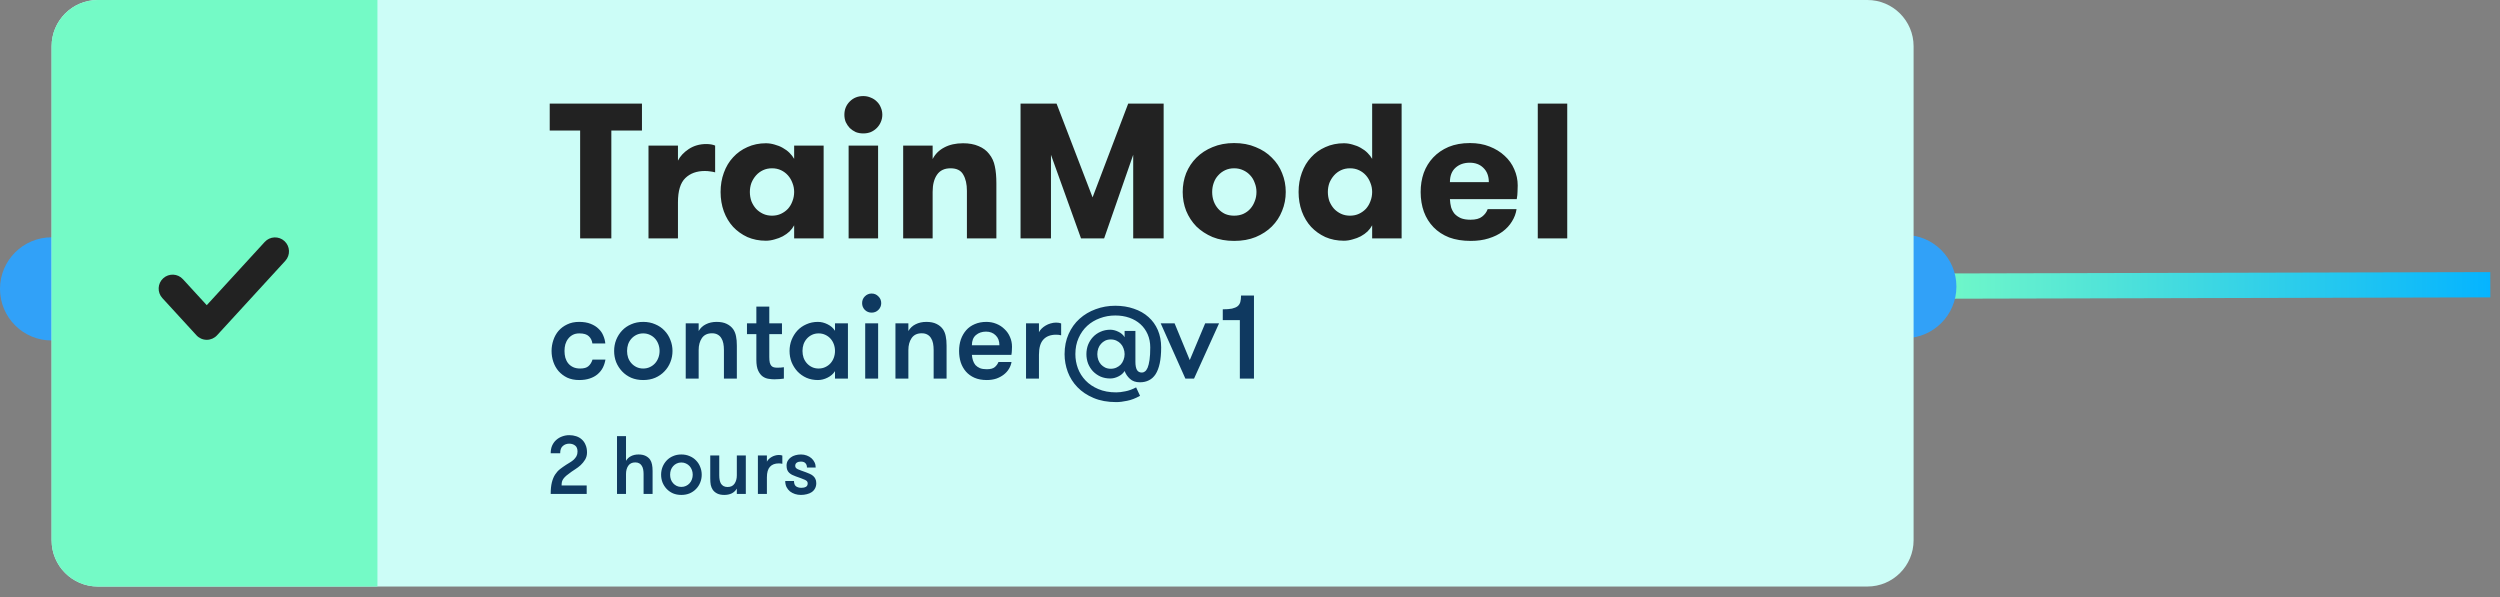 <svg width="201" height="48" viewBox="0 0 201 48" fill="none" xmlns="http://www.w3.org/2000/svg">
<rect x="0" y="0" width="201" height="48" fill="#808080" stroke="none"/>
<path d="M200.221 22.893L157 23" stroke="url(#paint0_linear)" stroke-width="2.032"/>
<path d="M8.295 23.227C8.295 25.517 6.438 27.374 4.148 27.374C1.857 27.374 0 25.517 0 23.227C0 20.936 1.857 19.079 4.148 19.079C6.438 19.079 8.295 20.936 8.295 23.227Z" fill="#31A1F8"/>
<path d="M157.295 23.041C157.295 25.331 155.438 27.188 153.148 27.188C150.857 27.188 149 25.331 149 23.041C149 20.75 150.857 18.893 153.148 18.893C155.438 18.893 157.295 20.75 157.295 23.041Z" fill="#31A1F8"/>
<path d="M4.148 3.718C4.148 1.665 5.812 0 7.865 0H150.135C152.188 0 153.853 1.665 153.853 3.718V43.439C153.853 45.492 152.188 47.157 150.135 47.157H7.865C5.812 47.157 4.148 45.492 4.148 43.439V3.718Z" fill="#CCFDF7"/>
<path d="M4.148 3.718C4.148 1.665 5.812 0 7.865 0H30.346V47.157H7.865C5.812 47.157 4.148 45.492 4.148 43.439V3.718Z" fill="#74FAC6"/>
<path d="M46.643 10.496H44.197V8.328H51.614V10.496H49.152V19.168H46.643V10.496ZM57.497 13.856C57.332 13.815 57.192 13.789 57.079 13.779C56.965 13.758 56.826 13.748 56.661 13.748C56.01 13.748 55.489 13.939 55.097 14.321C54.704 14.703 54.508 15.348 54.508 16.256V19.168H52.139V11.704H54.508V12.912C54.684 12.561 54.973 12.251 55.375 11.983C55.788 11.714 56.258 11.58 56.785 11.58C57.063 11.58 57.301 11.621 57.497 11.704V13.856ZM62.07 17.34C62.338 17.34 62.581 17.289 62.797 17.186C63.014 17.082 63.2 16.948 63.355 16.783C63.51 16.608 63.628 16.406 63.711 16.179C63.804 15.942 63.85 15.694 63.85 15.436C63.85 15.178 63.804 14.935 63.711 14.708C63.628 14.481 63.51 14.28 63.355 14.104C63.2 13.929 63.014 13.789 62.797 13.686C62.581 13.583 62.338 13.531 62.07 13.531C61.801 13.531 61.559 13.583 61.342 13.686C61.125 13.789 60.939 13.929 60.784 14.104C60.629 14.28 60.505 14.481 60.413 14.708C60.33 14.935 60.289 15.178 60.289 15.436C60.289 15.694 60.33 15.942 60.413 16.179C60.505 16.406 60.629 16.608 60.784 16.783C60.939 16.948 61.125 17.082 61.342 17.186C61.559 17.289 61.801 17.34 62.07 17.34ZM66.22 11.704V19.168H63.85V18.115C63.757 18.29 63.634 18.455 63.479 18.61C63.324 18.755 63.143 18.884 62.937 18.997C62.741 19.101 62.524 19.183 62.286 19.245C62.049 19.317 61.812 19.354 61.574 19.354C61.037 19.354 60.542 19.256 60.087 19.059C59.644 18.853 59.262 18.579 58.941 18.239C58.621 17.888 58.374 17.475 58.198 17C58.023 16.515 57.935 15.993 57.935 15.436C57.935 14.878 58.023 14.362 58.198 13.887C58.374 13.402 58.621 12.989 58.941 12.648C59.262 12.297 59.644 12.024 60.087 11.828C60.542 11.621 61.037 11.518 61.574 11.518C61.812 11.518 62.049 11.554 62.286 11.626C62.524 11.688 62.741 11.776 62.937 11.89C63.143 12.003 63.324 12.137 63.479 12.292C63.634 12.447 63.757 12.607 63.85 12.772V11.704H66.22ZM67.888 9.226C67.888 8.803 68.033 8.447 68.322 8.158C68.611 7.869 68.972 7.724 69.406 7.724C69.623 7.724 69.824 7.765 70.01 7.848C70.196 7.92 70.356 8.024 70.49 8.158C70.634 8.292 70.743 8.452 70.815 8.638C70.898 8.824 70.939 9.02 70.939 9.226C70.939 9.433 70.898 9.629 70.815 9.815C70.743 9.99 70.634 10.15 70.49 10.295C70.356 10.429 70.196 10.537 70.01 10.62C69.824 10.692 69.623 10.728 69.406 10.728C69.189 10.728 68.988 10.692 68.802 10.62C68.626 10.537 68.466 10.429 68.322 10.295C68.188 10.15 68.079 9.99 67.997 9.815C67.924 9.629 67.888 9.433 67.888 9.226ZM68.229 11.704H70.598V19.168H68.229V11.704ZM72.615 11.704H74.984V12.788C75.19 12.385 75.5 12.075 75.913 11.859C76.336 11.632 76.842 11.518 77.43 11.518C77.916 11.518 78.334 11.595 78.685 11.75C79.036 11.895 79.314 12.101 79.521 12.37C79.758 12.659 79.913 12.994 79.986 13.376C80.068 13.748 80.109 14.202 80.109 14.739V19.168H77.74V15.343C77.74 14.806 77.642 14.373 77.446 14.042C77.26 13.701 76.919 13.531 76.424 13.531C75.939 13.531 75.577 13.701 75.34 14.042C75.103 14.383 74.984 14.842 74.984 15.42V19.168H72.615V11.704ZM93.557 19.168H91.11V12.447L88.772 19.168H86.914L84.498 12.447V19.168H82.052V8.328H84.947L87.843 15.869L90.708 8.328H93.557V19.168ZM99.224 19.369C98.584 19.369 98.006 19.266 97.49 19.059C96.984 18.843 96.55 18.559 96.189 18.208C95.838 17.846 95.564 17.428 95.368 16.953C95.182 16.479 95.089 15.973 95.089 15.436C95.089 14.899 95.182 14.393 95.368 13.918C95.564 13.443 95.838 13.03 96.189 12.679C96.55 12.318 96.984 12.034 97.49 11.828C98.006 11.611 98.584 11.502 99.224 11.502C99.874 11.502 100.452 11.611 100.958 11.828C101.474 12.034 101.908 12.318 102.259 12.679C102.62 13.03 102.894 13.443 103.08 13.918C103.276 14.393 103.374 14.899 103.374 15.436C103.374 15.973 103.276 16.479 103.08 16.953C102.894 17.428 102.62 17.846 102.259 18.208C101.908 18.559 101.474 18.843 100.958 19.059C100.452 19.266 99.874 19.369 99.224 19.369ZM99.224 17.34C99.492 17.34 99.735 17.294 99.952 17.201C100.179 17.098 100.37 16.959 100.525 16.783C100.68 16.608 100.798 16.406 100.881 16.179C100.974 15.952 101.02 15.704 101.02 15.436C101.02 15.178 100.974 14.935 100.881 14.708C100.798 14.47 100.68 14.269 100.525 14.104C100.37 13.929 100.179 13.789 99.952 13.686C99.735 13.583 99.492 13.531 99.224 13.531C98.956 13.531 98.713 13.583 98.496 13.686C98.279 13.789 98.094 13.929 97.939 14.104C97.784 14.269 97.665 14.47 97.582 14.708C97.5 14.935 97.459 15.178 97.459 15.436C97.459 15.704 97.5 15.952 97.582 16.179C97.665 16.406 97.784 16.608 97.939 16.783C98.094 16.959 98.279 17.098 98.496 17.201C98.713 17.294 98.956 17.34 99.224 17.34ZM108.54 17.34C108.809 17.34 109.051 17.289 109.268 17.186C109.485 17.082 109.671 16.948 109.826 16.783C109.98 16.608 110.099 16.406 110.182 16.179C110.275 15.942 110.321 15.694 110.321 15.436C110.321 15.178 110.275 14.935 110.182 14.708C110.099 14.481 109.98 14.28 109.826 14.104C109.671 13.929 109.485 13.789 109.268 13.686C109.051 13.583 108.809 13.531 108.54 13.531C108.272 13.531 108.029 13.583 107.813 13.686C107.596 13.789 107.41 13.929 107.255 14.104C107.1 14.28 106.976 14.481 106.883 14.708C106.801 14.935 106.76 15.178 106.76 15.436C106.76 15.694 106.801 15.942 106.883 16.179C106.976 16.406 107.1 16.608 107.255 16.783C107.41 16.948 107.596 17.082 107.813 17.186C108.029 17.289 108.272 17.34 108.54 17.34ZM110.321 18.115C110.228 18.29 110.104 18.455 109.949 18.61C109.795 18.755 109.614 18.884 109.408 18.997C109.211 19.101 108.995 19.183 108.757 19.245C108.52 19.317 108.282 19.354 108.045 19.354C107.508 19.354 107.012 19.256 106.558 19.059C106.114 18.853 105.732 18.579 105.412 18.239C105.092 17.888 104.845 17.475 104.669 17C104.494 16.515 104.406 15.993 104.406 15.436C104.406 14.878 104.494 14.362 104.669 13.887C104.845 13.402 105.092 12.989 105.412 12.648C105.732 12.297 106.114 12.024 106.558 11.828C107.012 11.621 107.508 11.518 108.045 11.518C108.282 11.518 108.52 11.554 108.757 11.626C108.995 11.688 109.211 11.776 109.408 11.89C109.614 12.003 109.795 12.137 109.949 12.292C110.104 12.447 110.228 12.607 110.321 12.772V8.328H112.69V19.168H110.321V18.115ZM116.574 16.009C116.584 16.236 116.615 16.453 116.666 16.659C116.728 16.855 116.821 17.031 116.945 17.186C117.079 17.33 117.25 17.449 117.456 17.542C117.663 17.624 117.921 17.666 118.23 17.666C118.643 17.666 118.953 17.583 119.16 17.418C119.376 17.253 119.526 17.051 119.609 16.814H121.931C121.88 17.165 121.756 17.495 121.56 17.805C121.374 18.115 121.121 18.388 120.801 18.626C120.491 18.853 120.12 19.034 119.686 19.168C119.263 19.302 118.783 19.369 118.246 19.369C117.596 19.369 117.017 19.276 116.512 19.09C116.016 18.894 115.598 18.621 115.257 18.27C114.917 17.919 114.659 17.506 114.483 17.031C114.308 16.546 114.22 16.014 114.22 15.436C114.22 14.889 114.302 14.378 114.468 13.903C114.643 13.428 114.896 13.015 115.226 12.664C115.567 12.303 115.98 12.019 116.465 11.812C116.961 11.606 117.534 11.502 118.184 11.502C118.772 11.502 119.299 11.595 119.763 11.781C120.238 11.967 120.641 12.215 120.971 12.525C121.312 12.834 121.57 13.196 121.746 13.608C121.931 14.021 122.024 14.455 122.024 14.909C122.024 15.064 122.019 15.229 122.009 15.405C122.009 15.58 121.988 15.782 121.947 16.009H116.574ZM118.169 13.082C117.704 13.082 117.322 13.216 117.023 13.485C116.723 13.753 116.574 14.14 116.574 14.646H119.702C119.702 14.161 119.557 13.779 119.268 13.5C118.989 13.221 118.623 13.082 118.169 13.082ZM123.637 8.328H126.006V19.168H123.637V8.328Z" fill="#222222"/>
<path d="M47.628 27.616C47.596 27.375 47.5 27.181 47.341 27.035C47.189 26.882 46.934 26.805 46.578 26.805C46.375 26.805 46.2 26.844 46.054 26.92C45.907 26.996 45.783 27.101 45.681 27.235C45.58 27.362 45.504 27.512 45.453 27.683C45.408 27.849 45.386 28.027 45.386 28.217C45.386 28.408 45.408 28.589 45.453 28.761C45.504 28.933 45.58 29.082 45.681 29.209C45.783 29.337 45.914 29.438 46.073 29.515C46.232 29.591 46.422 29.629 46.645 29.629C46.95 29.629 47.173 29.566 47.313 29.438C47.459 29.311 47.567 29.136 47.637 28.914H48.677C48.639 29.143 48.569 29.359 48.467 29.562C48.365 29.76 48.225 29.934 48.047 30.087C47.876 30.233 47.666 30.348 47.418 30.43C47.176 30.513 46.893 30.555 46.569 30.555C46.206 30.555 45.885 30.491 45.605 30.364C45.332 30.23 45.1 30.055 44.909 29.839C44.724 29.623 44.584 29.375 44.489 29.095C44.394 28.815 44.346 28.523 44.346 28.217C44.346 27.919 44.394 27.629 44.489 27.349C44.584 27.063 44.724 26.812 44.909 26.596C45.1 26.379 45.332 26.208 45.605 26.081C45.879 25.947 46.197 25.88 46.559 25.88C46.922 25.88 47.23 25.931 47.484 26.033C47.745 26.135 47.958 26.268 48.124 26.433C48.295 26.593 48.422 26.777 48.505 26.987C48.594 27.19 48.648 27.4 48.667 27.616H47.628ZM51.713 30.555C51.357 30.555 51.036 30.494 50.75 30.373C50.464 30.246 50.219 30.074 50.015 29.858C49.812 29.642 49.653 29.394 49.538 29.114C49.43 28.834 49.376 28.535 49.376 28.217C49.376 27.906 49.43 27.61 49.538 27.33C49.653 27.044 49.812 26.793 50.015 26.577C50.219 26.36 50.464 26.192 50.75 26.071C51.036 25.944 51.357 25.88 51.713 25.88C52.069 25.88 52.391 25.944 52.677 26.071C52.969 26.192 53.217 26.36 53.421 26.577C53.631 26.793 53.79 27.044 53.898 27.33C54.012 27.61 54.069 27.906 54.069 28.217C54.069 28.535 54.012 28.834 53.898 29.114C53.79 29.394 53.631 29.642 53.421 29.858C53.217 30.074 52.969 30.246 52.677 30.373C52.391 30.494 52.069 30.555 51.713 30.555ZM51.713 29.629C51.91 29.629 52.089 29.591 52.248 29.515C52.413 29.438 52.553 29.337 52.667 29.209C52.782 29.082 52.871 28.933 52.934 28.761C52.998 28.589 53.03 28.408 53.03 28.217C53.03 28.027 52.998 27.845 52.934 27.674C52.871 27.502 52.782 27.352 52.667 27.225C52.553 27.098 52.413 26.996 52.248 26.92C52.089 26.844 51.91 26.805 51.713 26.805C51.516 26.805 51.338 26.844 51.179 26.92C51.02 26.996 50.883 27.098 50.769 27.225C50.654 27.352 50.565 27.502 50.502 27.674C50.444 27.845 50.416 28.027 50.416 28.217C50.416 28.408 50.444 28.589 50.502 28.761C50.565 28.933 50.654 29.082 50.769 29.209C50.883 29.337 51.02 29.438 51.179 29.515C51.338 29.591 51.516 29.629 51.713 29.629ZM55.132 25.995H56.172V26.615C56.312 26.373 56.505 26.192 56.754 26.071C57.002 25.944 57.291 25.88 57.622 25.88C57.946 25.88 58.216 25.934 58.432 26.042C58.655 26.151 58.83 26.297 58.957 26.481C59.065 26.646 59.138 26.831 59.177 27.035C59.221 27.238 59.243 27.492 59.243 27.798V30.44H58.204V28.141C58.204 27.95 58.188 27.772 58.156 27.607C58.124 27.442 58.07 27.302 57.994 27.187C57.924 27.066 57.825 26.971 57.698 26.901C57.577 26.831 57.425 26.796 57.24 26.796C56.878 26.796 56.607 26.926 56.429 27.187C56.258 27.442 56.172 27.759 56.172 28.141V30.44H55.132V25.995ZM63.024 30.44C62.941 30.453 62.83 30.465 62.69 30.478C62.55 30.491 62.404 30.497 62.252 30.497C62.124 30.497 61.978 30.485 61.813 30.459C61.647 30.44 61.488 30.38 61.336 30.278C61.189 30.176 61.065 30.02 60.964 29.811C60.862 29.601 60.811 29.308 60.811 28.933V26.863H60.057V25.995H60.811V24.65H61.851V25.995H62.871V26.863H61.851V28.694C61.851 28.885 61.864 29.038 61.889 29.152C61.921 29.267 61.965 29.356 62.023 29.419C62.08 29.477 62.147 29.515 62.223 29.534C62.306 29.553 62.398 29.562 62.499 29.562C62.582 29.562 62.678 29.559 62.786 29.553C62.894 29.547 62.973 29.537 63.024 29.524V30.44ZM68.174 25.995V30.44H67.134V29.839C66.994 30.062 66.794 30.237 66.533 30.364C66.279 30.491 66.021 30.555 65.76 30.555C65.423 30.555 65.115 30.494 64.835 30.373C64.555 30.246 64.314 30.074 64.11 29.858C63.913 29.642 63.757 29.394 63.642 29.114C63.534 28.834 63.48 28.535 63.48 28.217C63.48 27.906 63.534 27.61 63.642 27.33C63.757 27.044 63.913 26.793 64.11 26.577C64.314 26.36 64.555 26.192 64.835 26.071C65.115 25.944 65.423 25.88 65.76 25.88C66.021 25.88 66.279 25.944 66.533 26.071C66.794 26.198 66.994 26.373 67.134 26.596V25.995H68.174ZM65.817 29.629C66.015 29.629 66.193 29.591 66.352 29.515C66.517 29.438 66.657 29.337 66.772 29.209C66.886 29.082 66.975 28.933 67.039 28.761C67.102 28.589 67.134 28.408 67.134 28.217C67.134 28.027 67.102 27.845 67.039 27.674C66.975 27.502 66.886 27.352 66.772 27.225C66.657 27.098 66.517 26.996 66.352 26.92C66.193 26.844 66.015 26.805 65.817 26.805C65.62 26.805 65.442 26.844 65.283 26.92C65.124 26.996 64.988 27.098 64.873 27.225C64.759 27.352 64.67 27.502 64.606 27.674C64.549 27.845 64.52 28.027 64.52 28.217C64.52 28.408 64.549 28.589 64.606 28.761C64.67 28.933 64.759 29.082 64.873 29.209C64.988 29.337 65.124 29.438 65.283 29.515C65.442 29.591 65.62 29.629 65.817 29.629ZM69.562 25.995H70.602V30.44H69.562V25.995ZM69.314 24.373C69.314 24.157 69.387 23.976 69.534 23.829C69.686 23.677 69.867 23.6 70.077 23.6C70.293 23.6 70.475 23.677 70.621 23.829C70.774 23.976 70.85 24.157 70.85 24.373C70.85 24.583 70.774 24.764 70.621 24.917C70.475 25.063 70.293 25.136 70.077 25.136C69.867 25.136 69.686 25.063 69.534 24.917C69.387 24.764 69.314 24.583 69.314 24.373ZM71.994 25.995H73.033V26.615C73.173 26.373 73.367 26.192 73.615 26.071C73.863 25.944 74.153 25.88 74.483 25.88C74.808 25.88 75.078 25.934 75.294 26.042C75.517 26.151 75.692 26.297 75.819 26.481C75.927 26.646 76 26.831 76.038 27.035C76.083 27.238 76.105 27.492 76.105 27.798V30.44H75.065V28.141C75.065 27.95 75.049 27.772 75.018 27.607C74.986 27.442 74.932 27.302 74.855 27.187C74.785 27.066 74.687 26.971 74.56 26.901C74.439 26.831 74.286 26.796 74.102 26.796C73.739 26.796 73.469 26.926 73.291 27.187C73.119 27.442 73.033 27.759 73.033 28.141V30.44H71.994V25.995ZM79.275 26.662C78.951 26.662 78.681 26.755 78.465 26.939C78.248 27.123 78.14 27.397 78.14 27.759H80.353C80.353 27.416 80.252 27.149 80.048 26.958C79.851 26.761 79.593 26.662 79.275 26.662ZM78.14 28.532C78.153 28.691 78.181 28.841 78.226 28.98C78.271 29.12 78.337 29.244 78.426 29.353C78.522 29.454 78.643 29.537 78.789 29.601C78.935 29.658 79.116 29.686 79.333 29.686C79.632 29.686 79.848 29.629 79.981 29.515C80.115 29.4 80.213 29.264 80.277 29.105H81.326C81.295 29.295 81.225 29.48 81.117 29.658C81.015 29.829 80.878 29.982 80.706 30.116C80.535 30.249 80.334 30.357 80.105 30.44C79.876 30.516 79.619 30.555 79.333 30.555C78.957 30.555 78.63 30.494 78.35 30.373C78.077 30.253 77.848 30.087 77.663 29.877C77.479 29.667 77.339 29.419 77.243 29.133C77.154 28.847 77.11 28.542 77.11 28.217C77.11 27.887 77.158 27.578 77.253 27.292C77.355 27.006 77.498 26.758 77.682 26.548C77.867 26.338 78.096 26.176 78.369 26.061C78.643 25.941 78.954 25.88 79.304 25.88C79.59 25.88 79.857 25.931 80.105 26.033C80.36 26.135 80.579 26.278 80.763 26.462C80.954 26.64 81.101 26.85 81.202 27.092C81.311 27.333 81.365 27.597 81.365 27.884C81.365 27.96 81.361 28.052 81.355 28.16C81.355 28.262 81.342 28.386 81.317 28.532H78.14ZM85.316 26.958C85.234 26.939 85.164 26.926 85.106 26.92C85.055 26.914 84.989 26.91 84.906 26.91C84.461 26.91 84.121 27.041 83.885 27.302C83.65 27.556 83.532 27.963 83.532 28.523V30.44H82.493V25.995H83.532V26.71C83.583 26.608 83.653 26.513 83.742 26.424C83.838 26.329 83.946 26.246 84.067 26.176C84.194 26.1 84.327 26.042 84.467 26.004C84.614 25.96 84.76 25.937 84.906 25.937C85.071 25.937 85.208 25.96 85.316 26.004V26.958ZM90.419 29.829C90.305 30.014 90.136 30.16 89.914 30.268C89.697 30.377 89.481 30.43 89.265 30.43C88.979 30.43 88.718 30.38 88.483 30.278C88.247 30.17 88.044 30.027 87.872 29.849C87.707 29.671 87.576 29.464 87.481 29.229C87.392 28.987 87.347 28.736 87.347 28.475C87.347 28.208 87.392 27.957 87.481 27.721C87.576 27.486 87.707 27.279 87.872 27.101C88.044 26.917 88.247 26.774 88.483 26.672C88.718 26.564 88.979 26.51 89.265 26.51C89.481 26.51 89.697 26.564 89.914 26.672C90.136 26.774 90.305 26.92 90.419 27.111V26.605H91.287V29.095C91.287 29.381 91.329 29.597 91.411 29.744C91.494 29.884 91.627 29.954 91.812 29.954C91.895 29.954 91.974 29.925 92.05 29.868C92.133 29.811 92.206 29.709 92.27 29.562C92.333 29.41 92.384 29.203 92.422 28.942C92.461 28.682 92.48 28.345 92.48 27.931C92.48 27.543 92.41 27.19 92.27 26.872C92.13 26.554 91.936 26.284 91.688 26.061C91.44 25.839 91.144 25.667 90.801 25.546C90.457 25.425 90.079 25.365 89.666 25.365C89.233 25.365 88.823 25.438 88.435 25.584C88.047 25.724 87.707 25.928 87.414 26.195C87.122 26.462 86.89 26.79 86.718 27.178C86.546 27.559 86.46 27.992 86.46 28.475C86.46 28.863 86.527 29.241 86.661 29.61C86.8 29.979 87.007 30.306 87.281 30.593C87.554 30.879 87.894 31.108 88.301 31.279C88.715 31.458 89.195 31.547 89.742 31.547C89.958 31.547 90.203 31.518 90.476 31.461C90.75 31.41 91.039 31.305 91.344 31.146L91.659 31.823C91.297 32.027 90.95 32.16 90.62 32.224C90.295 32.294 90.003 32.329 89.742 32.329C89.049 32.329 88.441 32.218 87.92 31.995C87.405 31.779 86.972 31.489 86.623 31.127C86.279 30.771 86.022 30.364 85.85 29.906C85.678 29.442 85.592 28.965 85.592 28.475C85.592 27.877 85.7 27.337 85.917 26.853C86.133 26.37 86.425 25.963 86.794 25.632C87.169 25.295 87.602 25.038 88.091 24.86C88.588 24.675 89.112 24.583 89.666 24.583C90.213 24.583 90.712 24.662 91.163 24.821C91.621 24.974 92.012 25.197 92.337 25.489C92.661 25.775 92.912 26.125 93.09 26.538C93.268 26.952 93.357 27.416 93.357 27.931C93.357 28.427 93.319 28.853 93.243 29.209C93.166 29.566 93.055 29.858 92.909 30.087C92.763 30.31 92.585 30.472 92.375 30.574C92.165 30.682 91.923 30.736 91.65 30.736C91.313 30.736 91.046 30.644 90.848 30.459C90.651 30.281 90.508 30.071 90.419 29.829ZM89.303 29.648C89.475 29.648 89.627 29.616 89.761 29.553C89.901 29.489 90.019 29.407 90.114 29.305C90.209 29.197 90.282 29.073 90.333 28.933C90.391 28.787 90.419 28.634 90.419 28.475C90.419 28.316 90.391 28.163 90.333 28.017C90.282 27.871 90.209 27.747 90.114 27.645C90.019 27.537 89.901 27.451 89.761 27.387C89.627 27.324 89.475 27.292 89.303 27.292C89.138 27.292 88.988 27.324 88.855 27.387C88.728 27.451 88.616 27.537 88.521 27.645C88.425 27.747 88.352 27.871 88.301 28.017C88.251 28.163 88.225 28.316 88.225 28.475C88.225 28.634 88.251 28.787 88.301 28.933C88.352 29.073 88.425 29.197 88.521 29.305C88.616 29.407 88.728 29.489 88.855 29.553C88.988 29.616 89.138 29.648 89.303 29.648ZM94.436 25.995L95.657 28.952L96.897 25.995H98.013L96.001 30.44H95.304L93.32 25.995H94.436ZM98.311 24.869C98.616 24.869 98.864 24.85 99.055 24.812C99.246 24.767 99.395 24.704 99.503 24.621C99.611 24.532 99.684 24.418 99.722 24.278C99.761 24.138 99.78 23.966 99.78 23.762H100.819V30.44H99.684V25.737H98.311V24.869Z" fill="#0F3960"/>
<path d="M44.276 39.712C44.276 39.345 44.307 39.038 44.369 38.79C44.431 38.542 44.517 38.332 44.628 38.159C44.739 37.987 44.869 37.841 45.02 37.721C45.174 37.602 45.34 37.485 45.517 37.37C45.619 37.308 45.723 37.244 45.829 37.177C45.94 37.111 46.039 37.038 46.128 36.958C46.216 36.874 46.289 36.781 46.347 36.68C46.404 36.573 46.433 36.45 46.433 36.308C46.433 36.082 46.369 35.921 46.241 35.824C46.112 35.722 45.953 35.671 45.763 35.671C45.564 35.671 45.393 35.733 45.252 35.857C45.11 35.976 45.039 36.171 45.039 36.441H44.276C44.276 36.206 44.316 35.998 44.396 35.817C44.48 35.636 44.59 35.485 44.728 35.366C44.869 35.242 45.028 35.149 45.205 35.087C45.387 35.02 45.575 34.987 45.77 34.987C45.968 34.987 46.154 35.016 46.327 35.074C46.504 35.131 46.657 35.22 46.785 35.339C46.913 35.454 47.013 35.6 47.083 35.777C47.159 35.95 47.196 36.151 47.196 36.381C47.196 36.593 47.145 36.783 47.044 36.952C46.942 37.12 46.822 37.268 46.685 37.396C46.548 37.52 46.409 37.626 46.267 37.715C46.13 37.803 46.024 37.874 45.949 37.927C45.781 38.047 45.643 38.151 45.537 38.239C45.435 38.328 45.356 38.412 45.298 38.491C45.241 38.571 45.201 38.653 45.179 38.737C45.161 38.821 45.152 38.918 45.152 39.029H47.17V39.712H44.276ZM49.607 35.067H50.331V37.051C50.428 36.883 50.563 36.757 50.736 36.673C50.908 36.584 51.109 36.54 51.34 36.54C51.565 36.54 51.753 36.578 51.904 36.653C52.058 36.728 52.18 36.83 52.269 36.958C52.344 37.073 52.395 37.202 52.421 37.343C52.452 37.485 52.468 37.662 52.468 37.874V39.712H51.744V38.113C51.744 37.98 51.733 37.856 51.711 37.741C51.689 37.626 51.651 37.529 51.598 37.449C51.55 37.365 51.481 37.299 51.393 37.25C51.309 37.202 51.202 37.177 51.074 37.177C50.822 37.177 50.634 37.268 50.51 37.449C50.391 37.626 50.331 37.847 50.331 38.113V39.712H49.607V35.067ZM54.779 39.792C54.532 39.792 54.308 39.75 54.109 39.666C53.91 39.577 53.739 39.458 53.598 39.307C53.456 39.157 53.346 38.984 53.266 38.79C53.191 38.595 53.153 38.387 53.153 38.166C53.153 37.949 53.191 37.744 53.266 37.549C53.346 37.35 53.456 37.175 53.598 37.025C53.739 36.874 53.91 36.757 54.109 36.673C54.308 36.584 54.532 36.54 54.779 36.54C55.027 36.54 55.25 36.584 55.45 36.673C55.653 36.757 55.825 36.874 55.967 37.025C56.113 37.175 56.224 37.35 56.299 37.549C56.379 37.744 56.418 37.949 56.418 38.166C56.418 38.387 56.379 38.595 56.299 38.79C56.224 38.984 56.113 39.157 55.967 39.307C55.825 39.458 55.653 39.577 55.45 39.666C55.25 39.75 55.027 39.792 54.779 39.792ZM54.779 39.148C54.916 39.148 55.04 39.122 55.151 39.069C55.266 39.016 55.363 38.945 55.443 38.856C55.523 38.768 55.584 38.664 55.629 38.544C55.673 38.425 55.695 38.299 55.695 38.166C55.695 38.033 55.673 37.907 55.629 37.788C55.584 37.668 55.523 37.564 55.443 37.476C55.363 37.387 55.266 37.317 55.151 37.264C55.04 37.211 54.916 37.184 54.779 37.184C54.642 37.184 54.518 37.211 54.408 37.264C54.297 37.317 54.202 37.387 54.122 37.476C54.043 37.564 53.981 37.668 53.936 37.788C53.897 37.907 53.877 38.033 53.877 38.166C53.877 38.299 53.897 38.425 53.936 38.544C53.981 38.664 54.043 38.768 54.122 38.856C54.202 38.945 54.297 39.016 54.408 39.069C54.518 39.122 54.642 39.148 54.779 39.148ZM59.964 36.62V39.712H59.241V39.281C59.144 39.449 59.009 39.577 58.836 39.666C58.664 39.75 58.462 39.792 58.232 39.792C58.007 39.792 57.816 39.754 57.662 39.679C57.511 39.604 57.392 39.502 57.303 39.374C57.228 39.259 57.175 39.13 57.144 38.989C57.117 38.847 57.104 38.67 57.104 38.458V36.62H57.828V38.219C57.828 38.352 57.839 38.476 57.861 38.591C57.883 38.706 57.918 38.805 57.967 38.889C58.02 38.969 58.089 39.033 58.173 39.082C58.261 39.13 58.37 39.155 58.498 39.155C58.75 39.155 58.936 39.066 59.055 38.889C59.179 38.708 59.241 38.485 59.241 38.219V36.62H59.964ZM62.9 37.29C62.842 37.277 62.794 37.268 62.754 37.264C62.718 37.259 62.672 37.257 62.614 37.257C62.305 37.257 62.068 37.348 61.904 37.529C61.741 37.706 61.659 37.989 61.659 38.378V39.712H60.935V36.62H61.659V37.117C61.694 37.047 61.743 36.98 61.805 36.919C61.871 36.852 61.946 36.795 62.031 36.746C62.119 36.693 62.212 36.653 62.309 36.627C62.411 36.596 62.513 36.58 62.614 36.58C62.73 36.58 62.825 36.596 62.9 36.627V37.29ZM64.786 37.967C64.892 38.007 64.996 38.049 65.097 38.093C65.199 38.137 65.29 38.193 65.37 38.259C65.449 38.325 65.511 38.405 65.555 38.498C65.604 38.591 65.628 38.708 65.628 38.85C65.628 39.009 65.595 39.148 65.529 39.268C65.467 39.387 65.378 39.487 65.263 39.566C65.153 39.642 65.022 39.697 64.872 39.732C64.721 39.772 64.562 39.792 64.394 39.792C64.226 39.792 64.067 39.768 63.916 39.719C63.766 39.67 63.631 39.599 63.511 39.507C63.396 39.409 63.303 39.292 63.233 39.155C63.166 39.013 63.133 38.852 63.133 38.67H63.837C63.837 38.874 63.892 39.018 64.002 39.102C64.118 39.181 64.261 39.221 64.434 39.221C64.575 39.221 64.695 39.195 64.792 39.142C64.889 39.089 64.938 38.996 64.938 38.863C64.938 38.792 64.918 38.735 64.879 38.69C64.839 38.646 64.779 38.606 64.699 38.571C64.62 38.531 64.52 38.491 64.401 38.451C64.281 38.412 64.14 38.361 63.976 38.299C63.87 38.259 63.77 38.217 63.677 38.173C63.589 38.124 63.511 38.069 63.445 38.007C63.379 37.945 63.328 37.867 63.292 37.775C63.257 37.682 63.239 37.569 63.239 37.436C63.239 37.29 63.27 37.162 63.332 37.051C63.394 36.941 63.478 36.848 63.584 36.773C63.691 36.693 63.812 36.635 63.949 36.6C64.091 36.56 64.241 36.54 64.401 36.54C64.564 36.54 64.717 36.567 64.859 36.62C65.005 36.673 65.131 36.746 65.237 36.839C65.343 36.932 65.427 37.042 65.489 37.171C65.551 37.299 65.582 37.438 65.582 37.589H64.879C64.879 37.443 64.839 37.328 64.759 37.244C64.684 37.155 64.558 37.111 64.381 37.111C64.257 37.111 64.151 37.14 64.062 37.197C63.978 37.255 63.936 37.339 63.936 37.449C63.936 37.516 63.954 37.571 63.989 37.615C64.025 37.655 64.078 37.693 64.148 37.728C64.219 37.759 64.308 37.794 64.414 37.834C64.52 37.87 64.644 37.914 64.786 37.967Z" fill="#0F3960"/>
<path d="M14.706 22.446C14.287 21.988 13.577 21.958 13.12 22.377C12.663 22.796 12.632 23.506 13.051 23.963L14.706 22.446ZM16.623 26.198L15.795 26.957C16.008 27.189 16.308 27.321 16.623 27.321C16.938 27.321 17.238 27.189 17.451 26.957L16.623 26.198ZM22.94 20.969C23.359 20.512 23.328 19.802 22.871 19.383C22.414 18.963 21.703 18.994 21.285 19.451L22.94 20.969ZM13.051 23.963L15.795 26.957L17.451 25.44L14.706 22.446L13.051 23.963ZM17.451 26.957L22.94 20.969L21.285 19.451L15.795 25.44L17.451 26.957Z" fill="#222222"/>
<defs>
<linearGradient id="paint0_linear" x1="200.224" y1="23.926" x2="154.877" y2="24.038" gradientUnits="userSpaceOnUse">
<stop stop-color="#05B4FF"/>
<stop offset="1" stop-color="#74FAC6"/>
</linearGradient>
</defs>
</svg>
